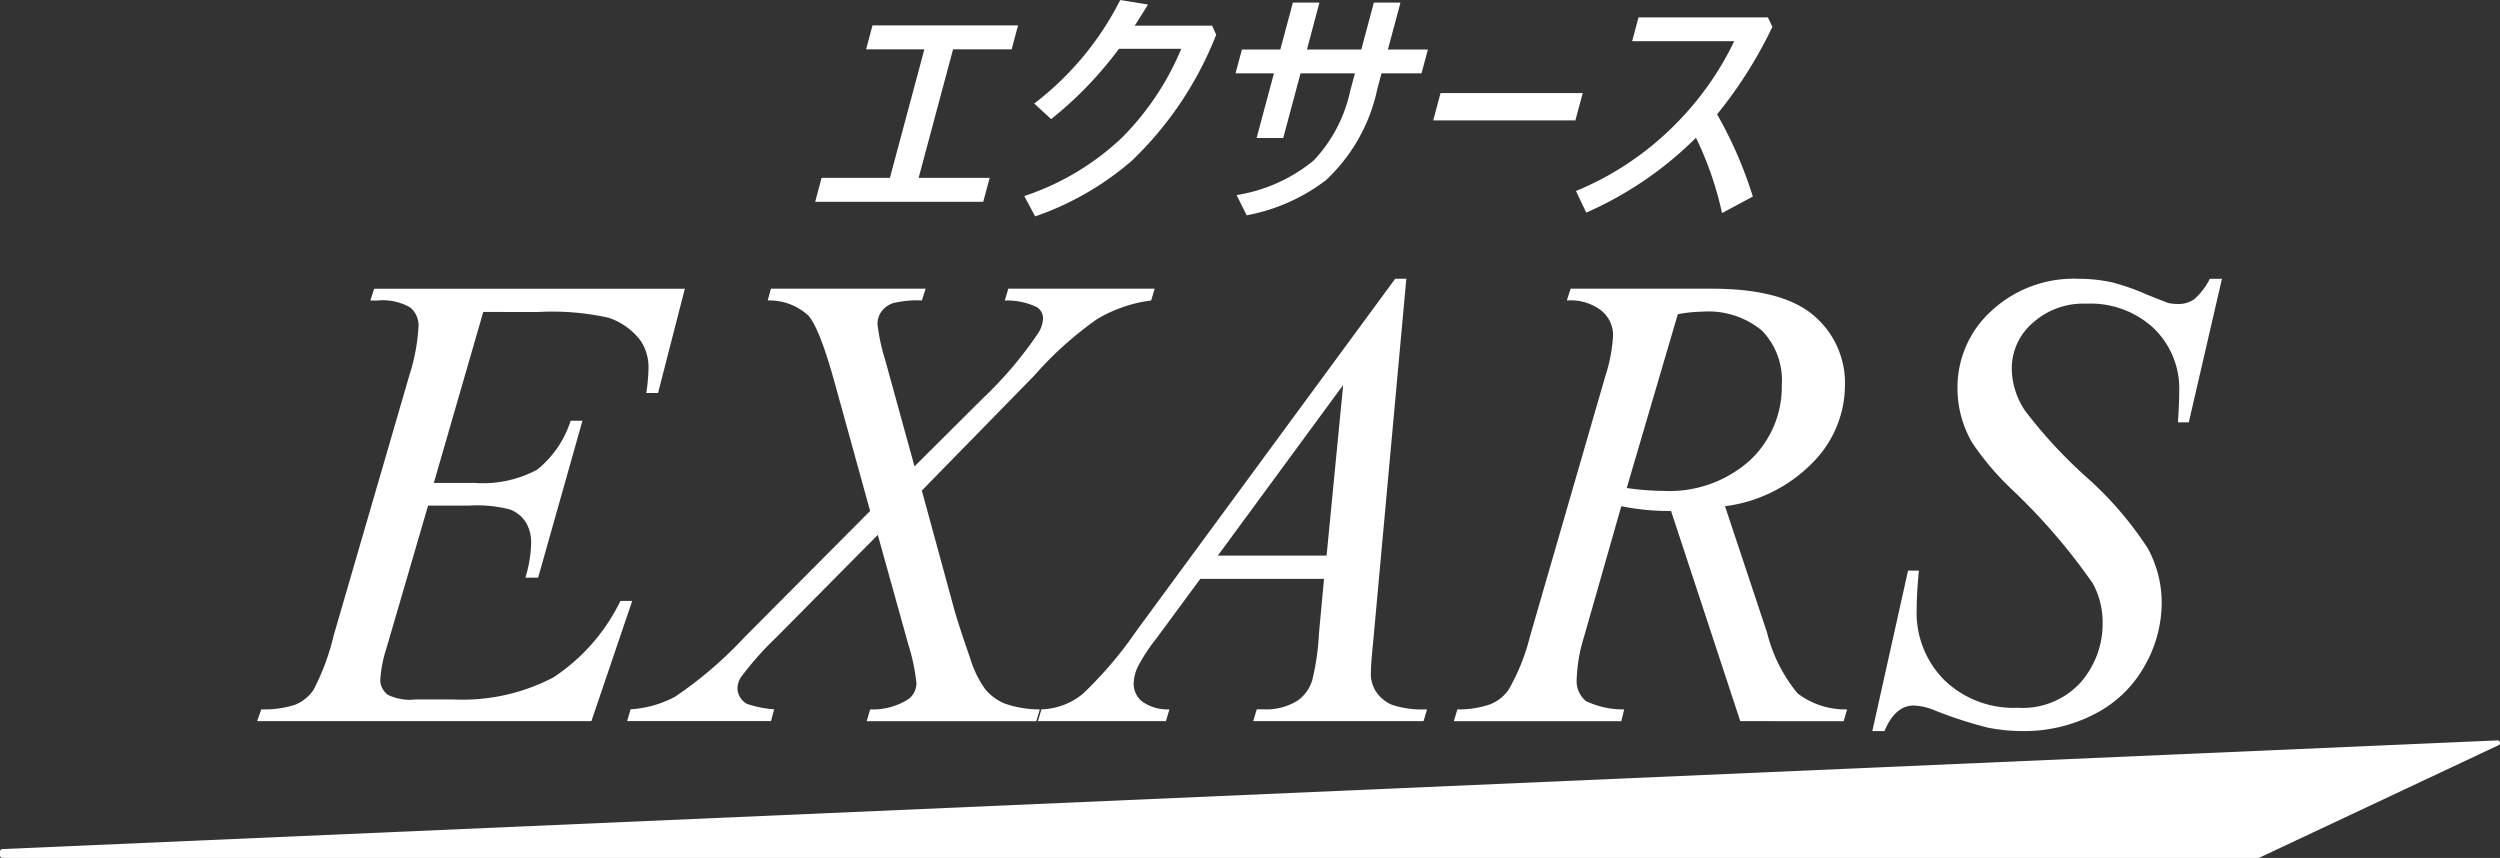 <svg xmlns="http://www.w3.org/2000/svg" width="180" height="61.772" viewBox="0 0 180 61.772">
  <rect x="0" y="0" width="180" height="61.772" fill="#333333" stroke="none"/>
  <g id="logo_primary" transform="translate(90 30.886)">
    <g id="グループ_709610" data-name="グループ 709610" transform="translate(-90 -30.886)">
      <g id="レイヤー_2" data-name="レイヤー 2">
        <g id="グループ_709608" data-name="グループ 709608">
          <path id="パス_732761" data-name="パス 732761" d="M34.795,22.46,31.236,34.769h2.916a8.258,8.258,0,0,0,4.524-.953,7.41,7.41,0,0,0,2.412-3.525h.849l-3.192,11.3h-.918a8.984,8.984,0,0,0,.413-2.434,2.791,2.791,0,0,0-.4-1.584,2.388,2.388,0,0,0-1.1-.885,9.5,9.5,0,0,0-2.951-.287H30.822L27.814,46.71a8.888,8.888,0,0,0-.436,2.274,1.332,1.332,0,0,0,.574,1.056,3.621,3.621,0,0,0,1.952.322H32.66a14.1,14.1,0,0,0,7.176-1.585,13.781,13.781,0,0,0,4.834-5.511h.85l-2.94,8.657H18.513l.3-.849a7.368,7.368,0,0,0,2.411-.322A2.965,2.965,0,0,0,22.555,49.7a16.623,16.623,0,0,0,1.47-3.95l5.466-18.785a13.978,13.978,0,0,0,.643-3.468,1.662,1.662,0,0,0-.609-1.366,4.01,4.01,0,0,0-2.377-.494h-.482l.275-.85H49.309l-1.929,7.51h-.85a12.15,12.15,0,0,0,.161-1.768,3.4,3.4,0,0,0-.6-2.044,4.806,4.806,0,0,0-2.273-1.608,18.679,18.679,0,0,0-5.076-.413Z" fill="#fff"/>
          <path id="パス_732762" data-name="パス 732762" d="M72.6,20.783H83.136l-.252.85a10.136,10.136,0,0,0-3.893,1.343,25.565,25.565,0,0,0-4.535,4.077L66.372,35.32l2.273,8.336q.323,1.2,1.195,3.7a7.608,7.608,0,0,0,1.1,2.274,3.586,3.586,0,0,0,1.389,1.022,7.635,7.635,0,0,0,2.538.425l-.253.849H62.4l.253-.849a4.758,4.758,0,0,0,2.71-.712,1.421,1.421,0,0,0,.62-1.194,14.5,14.5,0,0,0-.6-2.825L63.2,38.512l-7.3,7.372a22.746,22.746,0,0,0-2.549,2.87,1.538,1.538,0,0,0-.253.8,1.3,1.3,0,0,0,.689,1.125,7.593,7.593,0,0,0,1.952.391l-.229.849H45.152l.253-.849a7.861,7.861,0,0,0,3.192-.9A29.118,29.118,0,0,0,53.6,45.884l9.048-9.094-2.481-8.979q-1.125-4.134-1.963-5.087a4.142,4.142,0,0,0-2.928-1.091l.23-.85H66.648l-.276.85a7.2,7.2,0,0,0-2.078.195,1.688,1.688,0,0,0-.827.6,1.52,1.52,0,0,0-.287.907,13.727,13.727,0,0,0,.551,2.572l2.113,7.671,4.891-4.869a28.128,28.128,0,0,0,3.973-4.662,2.139,2.139,0,0,0,.391-1.1.949.949,0,0,0-.437-.827,4.9,4.9,0,0,0-2.319-.482Z" fill="#fff"/>
          <path id="パス_732763" data-name="パス 732763" d="M101.255,20.071,98.89,45.976q-.183,1.813-.184,2.388a2.392,2.392,0,0,0,.345,1.4,2.617,2.617,0,0,0,1.183.987,6.937,6.937,0,0,0,2.514.322l-.252.849H90.232l.253-.849h.528a4.226,4.226,0,0,0,2.434-.643,2.8,2.8,0,0,0,1.034-1.447,17.833,17.833,0,0,0,.482-3.353l.368-3.95H86.42l-3.169,4.3A12.8,12.8,0,0,0,81.9,48.054a2.962,2.962,0,0,0-.275,1.183,1.628,1.628,0,0,0,.6,1.263,3.127,3.127,0,0,0,1.975.574l-.253.849H74.731l.253-.849a4.906,4.906,0,0,0,3-1.137,28.589,28.589,0,0,0,3.869-4.558l18.6-25.308Zm-4.547,7.648L87.683,40.005h7.831Z" fill="#fff"/>
          <path id="パス_732764" data-name="パス 732764" d="M125.3,51.923,120.316,36.79a17.107,17.107,0,0,1-3.582-.345l-2.687,9.416a11.588,11.588,0,0,0-.528,3.1,1.863,1.863,0,0,0,.666,1.516,6.2,6.2,0,0,0,2.755.6l-.206.849H104.677l.253-.849a6.984,6.984,0,0,0,2.3-.345,2.915,2.915,0,0,0,1.378-1.056,14.74,14.74,0,0,0,1.539-3.812l5.443-18.808a11.265,11.265,0,0,0,.551-2.917,2.269,2.269,0,0,0-.862-1.791,3.615,3.615,0,0,0-2.468-.712l.275-.85h10.151q5.1,0,7.349,1.929a6.36,6.36,0,0,1,2.25,5.076,7.922,7.922,0,0,1-2.308,5.5,10.7,10.7,0,0,1-6.327,3.157l3.032,9.117a10.942,10.942,0,0,0,2.2,4.364,5.675,5.675,0,0,0,3.56,1.148l-.253.849Zm-8.176-16.787a19,19,0,0,0,2.618.207,8.672,8.672,0,0,0,6.247-2.193,7.237,7.237,0,0,0,2.3-5.454,5.114,5.114,0,0,0-1.435-3.9,6.067,6.067,0,0,0-4.306-1.355,9.986,9.986,0,0,0-1.745.183Z" fill="#fff"/>
          <path id="パス_732765" data-name="パス 732765" d="M134.807,52.635l2.572-11.551h.781Q138,42.761,138,43.863a6.862,6.862,0,0,0,2.01,5.121,7.161,7.161,0,0,0,5.247,1.975,5.644,5.644,0,0,0,4.57-1.849,6.408,6.408,0,0,0,1.562-4.26A5.784,5.784,0,0,0,150.676,42a43.211,43.211,0,0,0-5.764-6.706,20.062,20.062,0,0,1-2.917-3.422,7.793,7.793,0,0,1-1.056-3.9,7.43,7.43,0,0,1,2.434-5.58,8.687,8.687,0,0,1,6.246-2.32,11.339,11.339,0,0,1,2.435.253,16.641,16.641,0,0,1,2.6.919c.887.352,1.378.543,1.469.574a3.406,3.406,0,0,0,.712.069,1.925,1.925,0,0,0,1.149-.345,4.794,4.794,0,0,0,1.125-1.47h.872l-2.388,10.335h-.781q.091-1.379.092-2.228a6.033,6.033,0,0,0-1.837-4.547,6.694,6.694,0,0,0-4.846-1.768,5.442,5.442,0,0,0-3.881,1.4,4.32,4.32,0,0,0-1.492,3.238,5.51,5.51,0,0,0,.953,3.065,34.253,34.253,0,0,0,4.386,4.754,25.162,25.162,0,0,1,4.444,5.144,8.1,8.1,0,0,1,1.01,3.939,9.2,9.2,0,0,1-1.251,4.581,8.553,8.553,0,0,1-3.594,3.433,10.936,10.936,0,0,1-5.122,1.217,12.453,12.453,0,0,1-2.572-.252,30.112,30.112,0,0,1-3.812-1.24,4.337,4.337,0,0,0-1.493-.345q-1.354,0-2.112,1.837Z" fill="#fff"/>
        </g>
        <g id="グループ_709609" data-name="グループ 709609">
          <path id="パス_732766" data-name="パス 732766" d="M66.554,3.551H62.359l.461-1.723H73.3l-.462,1.723H68.621l-2.48,9.256h5.114l-.462,1.723h-12.1l.461-1.723h4.92Z" fill="#fff"/>
          <path id="パス_732767" data-name="パス 732767" d="M80.564,3.515a27.207,27.207,0,0,1-4.881,5.061L74.465,7.455A21.7,21.7,0,0,0,80.658,0l2,.327Q81.9,1.545,81.7,1.846h5.573l.293.654a25.314,25.314,0,0,1-6.092,9.088,21.2,21.2,0,0,1-6.943,3.993l-.782-1.466a18.808,18.808,0,0,0,7.06-4.231,19.892,19.892,0,0,0,4.242-6.369Z" fill="#fff"/>
          <path id="パス_732768" data-name="パス 732768" d="M97.552,5.282H93.639L92.392,9.937H90.476l1.247-4.655H88.958l.459-1.714h2.765L93.088.185H95L94.1,3.568h3.912L98.918.185h1.917l-.907,3.383h2.88l-.46,1.714H99.469l-.305,1.139a12.508,12.508,0,0,1-3.7,6.554,13.442,13.442,0,0,1-5.7,2.526l-.731-1.457a11.563,11.563,0,0,0,5.563-2.5,10.488,10.488,0,0,0,2.613-4.973Z" fill="#fff"/>
          <path id="パス_732769" data-name="パス 732769" d="M103.719,6.7h10.237l-.528,1.97H103.191Z" fill="#fff"/>
          <path id="パス_732770" data-name="パス 732770" d="M123.631,8.232a29.865,29.865,0,0,1,2.574,5.918l-2.218,1.192a24.137,24.137,0,0,0-1.877-5.423,25.946,25.946,0,0,1-7.9,5.388l-.741-1.555A21.7,21.7,0,0,0,120.7,8.877a21.9,21.9,0,0,0,4.163-5.909h-7.349l.459-1.714h9.318l.322.68A31.711,31.711,0,0,1,123.631,8.232Z" fill="#fff"/>
        </g>
        <path id="パス_732771" data-name="パス 732771" d="M0,61.591v-.278a.18.18,0,0,1,.173-.18l179.638-7.824a.181.181,0,0,1,.085.345l-17.223,8.1a.184.184,0,0,1-.077.017H.181A.181.181,0,0,1,0,61.591Z" fill="#fff"/>
      </g>
    </g>
  </g>
</svg>
